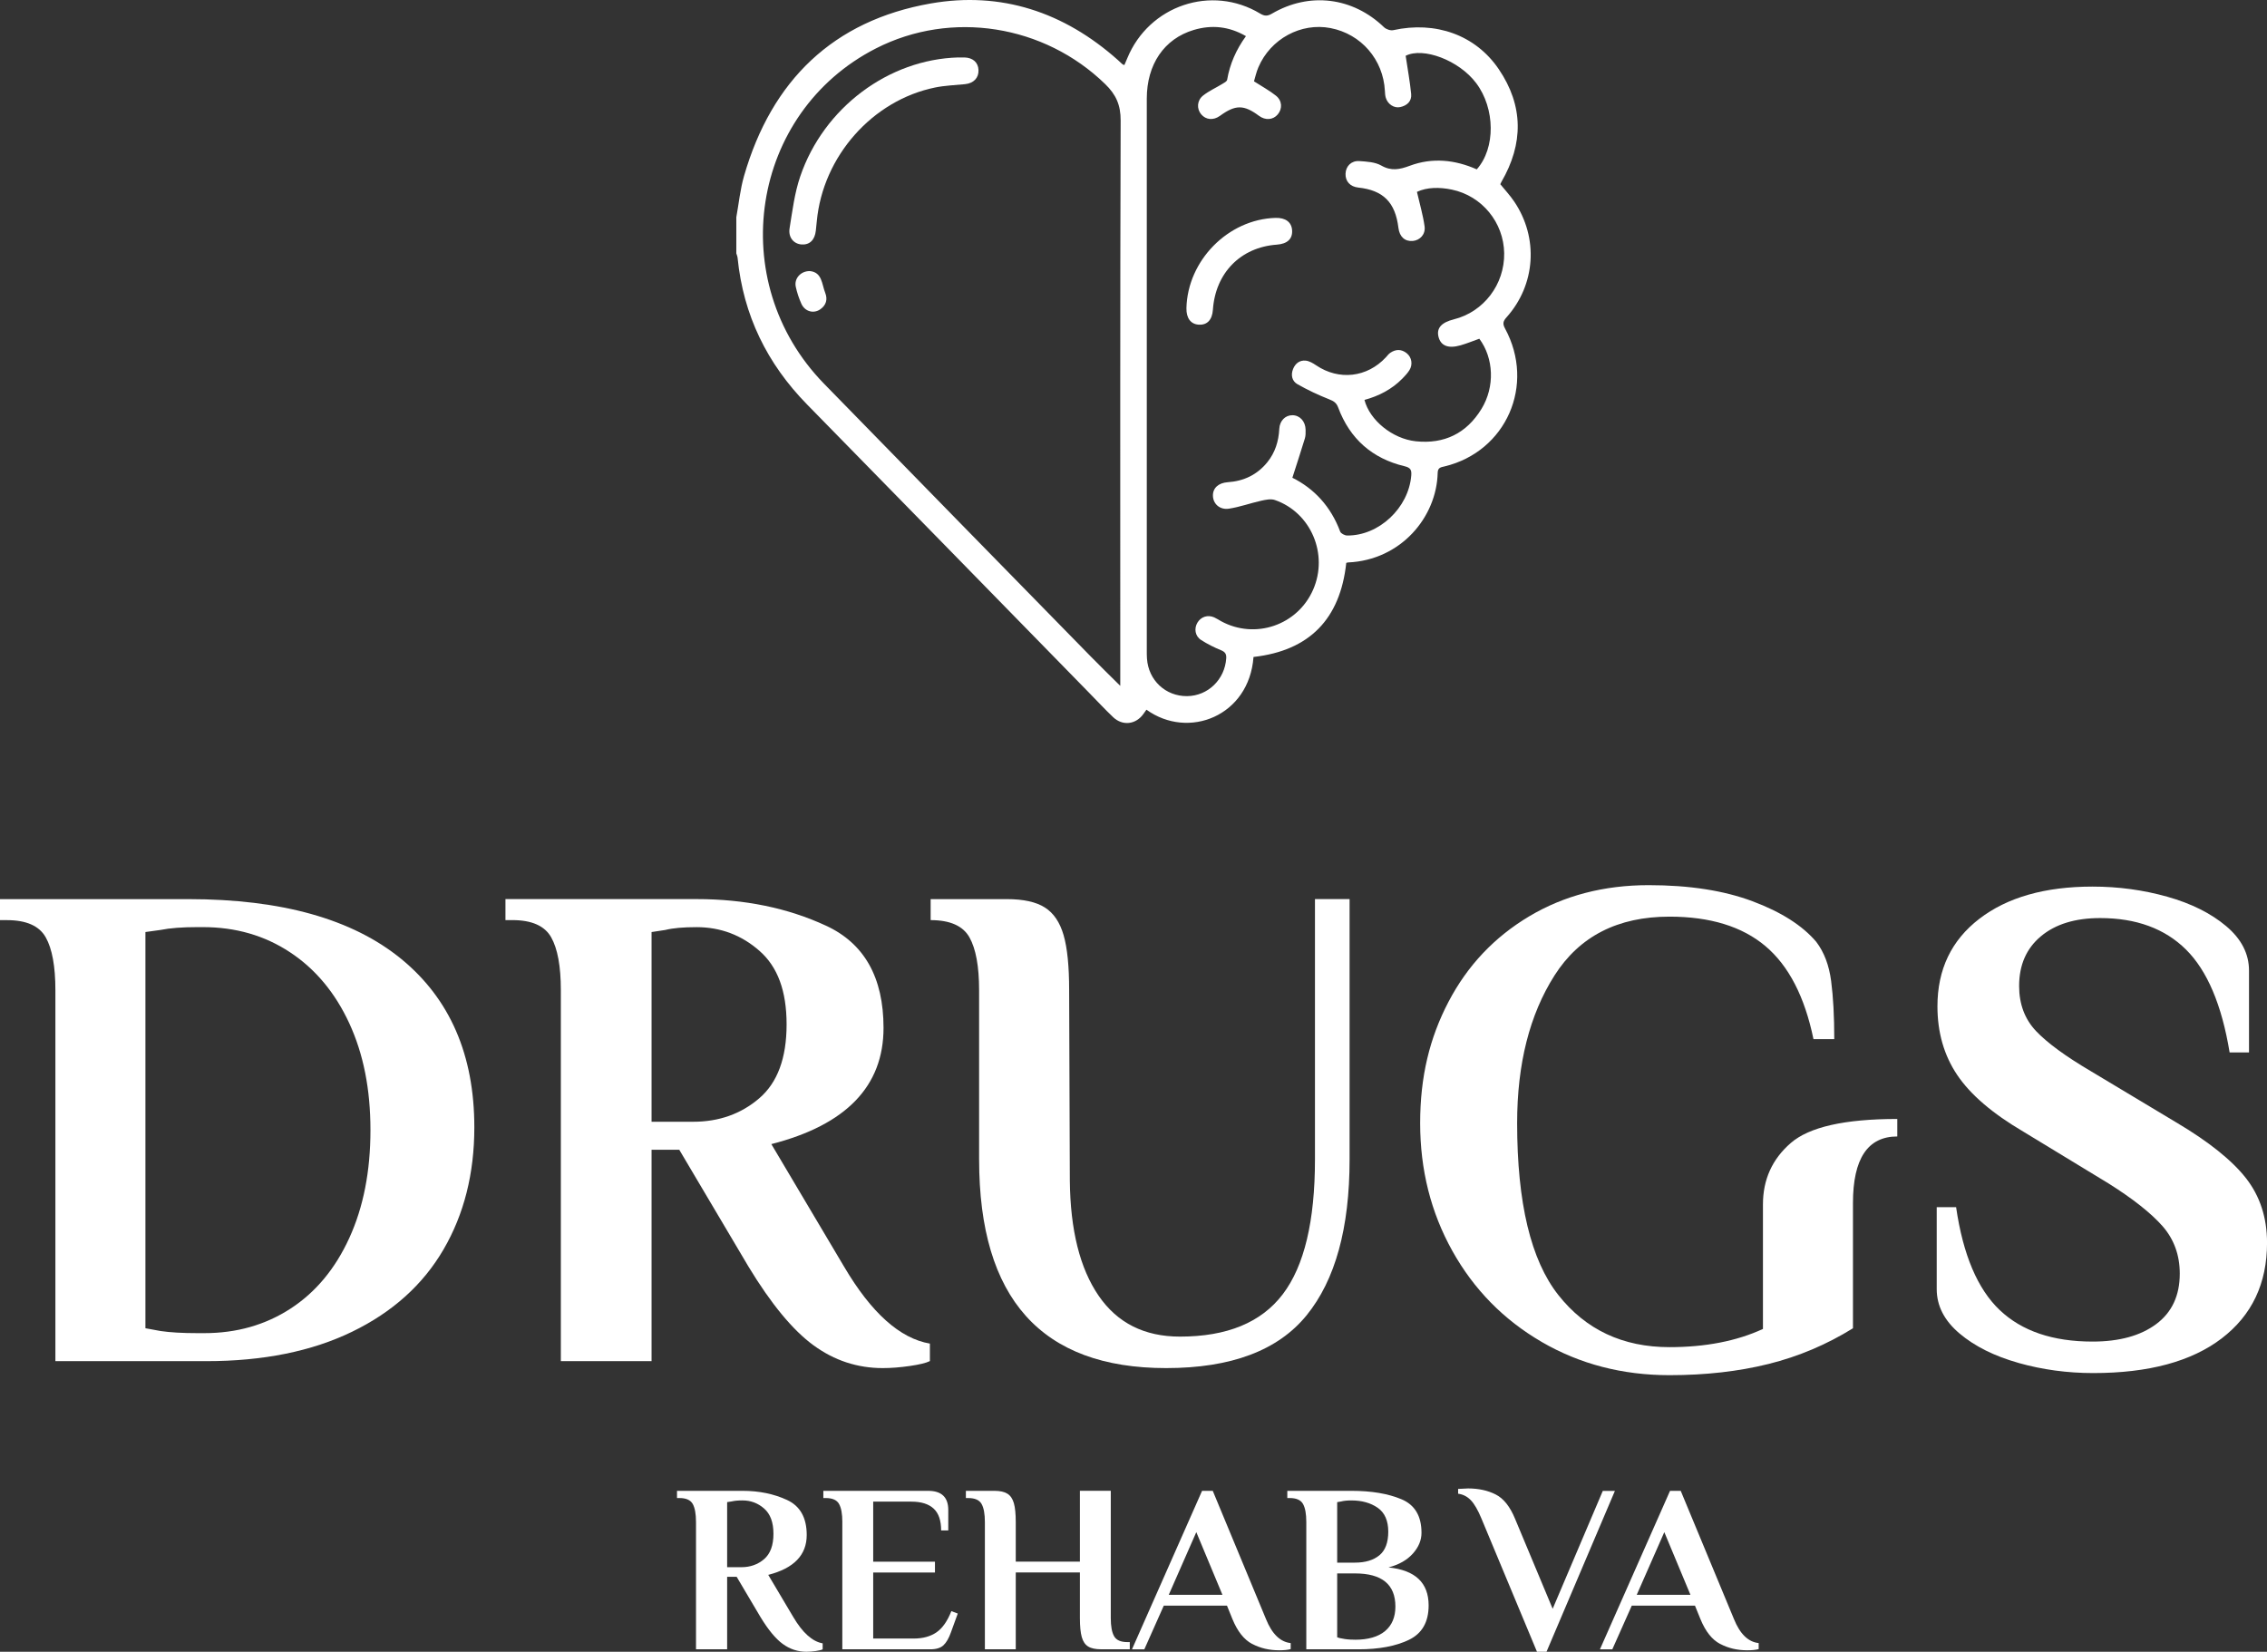 <svg xmlns="http://www.w3.org/2000/svg" width="129" height="94" viewBox="0 0 129 94" fill="none"><rect x="0" y="0" width="129" height="94" fill="#333333" stroke="none"/><g clip-path="url(#clip0_62_158)"><path d="M3.152 56.349C3.152 54.993 2.968 53.991 2.601 53.341C2.233 52.691 1.498 52.365 0.395 52.365H0V51.169H10.717C16.023 51.169 20.061 52.305 22.834 54.575C25.605 56.846 26.991 60.04 26.991 64.156C26.991 66.786 26.406 69.103 25.237 71.108C24.068 73.113 22.335 74.673 20.036 75.789C17.738 76.904 14.972 77.463 11.742 77.463H3.152V56.349ZM11.624 75.869C13.462 75.869 15.097 75.405 16.53 74.475C17.961 73.545 19.078 72.204 19.878 70.451C20.679 68.699 21.08 66.654 21.08 64.316C21.08 61.978 20.679 59.98 19.878 58.24C19.076 56.502 17.954 55.153 16.509 54.197C15.065 53.24 13.409 52.762 11.544 52.762H11.229C10.363 52.762 9.665 52.816 9.141 52.922L8.275 53.042V75.59L9.141 75.749C9.692 75.83 10.388 75.869 11.229 75.869H11.624Z" fill="white"></path><path d="M46.297 76.566C45.114 75.703 43.88 74.209 42.592 72.084L38.652 65.431H37.076V77.461H31.914V56.346C31.914 54.991 31.73 53.989 31.363 53.34C30.995 52.69 30.26 52.363 29.157 52.363H28.762V51.167H39.637C42.369 51.167 44.824 51.672 47.005 52.682C49.185 53.691 50.276 55.629 50.276 58.497C50.276 61.816 48.147 64.022 43.892 65.111L48.029 72.082C49.578 74.711 51.206 76.172 52.914 76.464V77.459C52.704 77.565 52.323 77.658 51.772 77.738C51.22 77.817 50.708 77.858 50.235 77.858C48.79 77.858 47.476 77.427 46.295 76.563L46.297 76.566ZM39.442 63.839C40.912 63.839 42.166 63.394 43.204 62.504C44.242 61.614 44.76 60.213 44.76 58.301C44.76 56.389 44.248 55.021 43.223 54.119C42.199 53.216 41.002 52.764 39.637 52.764C38.875 52.764 38.284 52.817 37.864 52.923L37.076 53.043V63.839H39.44H39.442Z" fill="white"></path><path d="M55.714 65.989V56.348C55.714 54.993 55.53 53.991 55.163 53.341C54.795 52.691 54.06 52.364 52.957 52.364V51.169H57.291C58.237 51.169 58.96 51.328 59.459 51.647C59.958 51.965 60.312 52.489 60.523 53.22C60.734 53.95 60.838 54.991 60.838 56.346L60.877 67.182C60.904 69.998 61.449 72.182 62.513 73.736C63.577 75.29 65.119 76.066 67.143 76.066C69.822 76.066 71.772 75.263 72.994 73.655C74.216 72.049 74.826 69.493 74.826 65.986V51.167H76.796V65.986C76.796 69.891 75.981 72.844 74.353 74.85C72.724 76.855 70.059 77.858 66.355 77.858C59.262 77.858 55.715 73.901 55.715 65.986L55.714 65.989Z" fill="white"></path><path d="M87.726 76.368C85.559 75.107 83.866 73.38 82.644 71.19C81.422 68.999 80.812 66.575 80.812 63.92C80.812 61.265 81.35 59.067 82.427 57.008C83.504 54.951 85.033 53.331 87.018 52.147C89.001 50.966 91.267 50.374 93.815 50.374C96.126 50.374 98.097 50.68 99.726 51.291C101.355 51.901 102.563 52.671 103.351 53.6C103.797 54.186 104.08 54.929 104.198 55.831C104.317 56.735 104.376 57.837 104.376 59.138H103.193C102.694 56.721 101.781 54.956 100.455 53.84C99.129 52.725 97.309 52.166 94.998 52.166C92.057 52.166 89.877 53.282 88.457 55.513C87.038 57.743 86.33 60.545 86.33 63.918C86.33 68.459 87.112 71.72 88.674 73.698C90.236 75.677 92.344 76.666 94.998 76.666C97.047 76.666 98.82 76.321 100.318 75.63V68.54C100.318 67.132 100.843 65.969 101.894 65.054C102.944 64.138 104.966 63.68 107.962 63.68V64.676C106.282 64.676 105.44 65.938 105.44 68.461V75.592C103.942 76.521 102.341 77.199 100.633 77.624C98.926 78.048 97.047 78.261 94.998 78.261C92.319 78.261 89.895 77.63 87.728 76.37L87.726 76.368Z" fill="white"></path><path d="M114.855 77.562C113.489 77.177 112.372 76.62 111.506 75.89C110.64 75.159 110.206 74.317 110.206 73.361V68.7H111.309C111.703 71.409 112.531 73.361 113.792 74.557C115.053 75.753 116.811 76.349 119.071 76.349C120.594 76.349 121.803 76.018 122.696 75.353C123.588 74.689 124.036 73.733 124.036 72.485C124.036 71.424 123.707 70.521 123.052 69.776C122.395 69.033 121.371 68.222 119.979 67.347L115.132 64.4C113.372 63.365 112.118 62.289 111.37 61.173C110.621 60.058 110.247 58.756 110.247 57.269C110.247 55.17 111.041 53.511 112.631 52.289C114.22 51.068 116.367 50.456 119.072 50.456C120.542 50.456 121.962 50.648 123.328 51.033C124.693 51.418 125.81 51.977 126.676 52.706C127.543 53.436 127.976 54.279 127.976 55.235V59.895H126.873C126.427 57.187 125.598 55.235 124.39 54.039C123.183 52.843 121.554 52.247 119.505 52.247C118.086 52.247 116.963 52.592 116.136 53.282C115.309 53.973 114.895 54.915 114.895 56.111C114.895 57.145 115.217 58.002 115.861 58.681C116.504 59.357 117.549 60.121 118.993 60.971L123.84 63.879C125.678 64.968 126.998 66.025 127.8 67.045C128.601 68.068 129.002 69.297 129.002 70.731C129.002 73.041 128.142 74.853 126.421 76.169C124.699 77.483 122.264 78.141 119.111 78.141C117.64 78.141 116.222 77.949 114.856 77.564L114.855 77.562Z" fill="white"></path><path d="M44.54 93.556C44.134 93.26 43.711 92.747 43.269 92.018L41.918 89.735H41.377V93.862H39.605V86.619C39.605 86.154 39.543 85.81 39.417 85.587C39.29 85.365 39.038 85.253 38.66 85.253H38.524V84.843H42.255C43.193 84.843 44.036 85.016 44.783 85.362C45.531 85.707 45.905 86.373 45.905 87.358C45.905 88.497 45.175 89.252 43.716 89.626L45.136 92.018C45.668 92.921 46.227 93.421 46.812 93.522V93.864C46.74 93.9 46.609 93.932 46.42 93.96C46.231 93.987 46.055 94.001 45.892 94.001C45.396 94.001 44.947 93.853 44.541 93.556H44.54ZM42.188 89.189C42.692 89.189 43.123 89.036 43.478 88.732C43.834 88.426 44.012 87.946 44.012 87.29C44.012 86.633 43.836 86.165 43.485 85.854C43.134 85.545 42.723 85.389 42.255 85.389C41.993 85.389 41.792 85.408 41.647 85.444L41.377 85.485V89.189H42.188Z" fill="white"></path><path d="M47.932 86.619C47.932 86.154 47.87 85.81 47.743 85.587C47.617 85.365 47.364 85.253 46.986 85.253H46.851V84.843H52.812C53.578 84.843 53.96 85.207 53.96 85.936V87.097H53.554C53.554 86.532 53.412 86.118 53.128 85.854C52.844 85.591 52.423 85.458 51.864 85.458H49.688V88.875H53.202V89.491H49.688V93.249H51.998C52.512 93.249 52.94 93.132 53.283 92.9C53.624 92.668 53.908 92.264 54.135 91.69L54.5 91.827L54.108 92.906C53.991 93.234 53.851 93.476 53.688 93.63C53.526 93.785 53.273 93.862 52.932 93.862H47.931V86.619H47.932Z" fill="white"></path><path d="M56.043 86.62C56.043 86.154 55.981 85.811 55.854 85.588C55.728 85.366 55.475 85.254 55.098 85.254H54.962V84.843H56.585C56.909 84.843 57.157 84.899 57.327 85.007C57.499 85.116 57.621 85.296 57.693 85.547C57.764 85.798 57.8 86.154 57.8 86.62V88.874H61.45V84.842H63.207V92.085C63.207 92.55 63.27 92.894 63.396 93.117C63.522 93.341 63.774 93.451 64.153 93.451H64.289V93.861H62.666C62.341 93.861 62.093 93.809 61.923 93.704C61.751 93.6 61.63 93.421 61.558 93.17C61.486 92.919 61.45 92.558 61.45 92.083V89.487H57.8V93.86H56.043V86.617V86.62Z" fill="white"></path><path d="M71.251 93.556C70.791 93.315 70.418 92.843 70.129 92.141L69.819 91.376H66.224L65.116 93.864H64.413L68.402 84.843H69.01L72.039 92.141C72.381 92.988 72.851 93.444 73.445 93.507V93.85C73.283 93.895 73.068 93.918 72.796 93.918C72.228 93.918 71.715 93.798 71.254 93.555L71.251 93.556ZM66.506 90.761H69.561L68.074 87.194L66.506 90.761Z" fill="white"></path><path d="M74.333 86.619C74.333 86.154 74.271 85.81 74.144 85.587C74.018 85.365 73.765 85.253 73.388 85.253H73.252V84.843H76.902C78.038 84.843 78.985 85.002 79.746 85.321C80.508 85.639 80.888 86.277 80.888 87.234C80.888 87.654 80.725 88.049 80.395 88.416C80.066 88.784 79.604 89.047 79.01 89.202C80.533 89.356 81.294 90.076 81.294 91.362C81.294 92.31 80.92 92.963 80.172 93.323C79.425 93.683 78.47 93.862 77.307 93.862H74.333V86.619ZM77.104 88.929C77.69 88.929 78.151 88.79 78.49 88.513C78.829 88.235 78.997 87.787 78.997 87.167C78.997 86.547 78.796 86.084 78.395 85.807C77.994 85.529 77.496 85.39 76.902 85.39C76.658 85.39 76.469 85.409 76.334 85.445L76.09 85.487V88.93H77.104V88.929ZM77.104 93.317C77.852 93.317 78.423 93.152 78.815 92.824C79.206 92.496 79.403 92.031 79.403 91.43C79.403 90.172 78.637 89.543 77.104 89.543H76.09V93.178C76.189 93.214 76.279 93.238 76.36 93.246C76.558 93.291 76.783 93.313 77.036 93.313H77.103L77.104 93.317Z" fill="white"></path><path d="M84.309 86.442C84.102 85.941 83.897 85.586 83.694 85.376C83.491 85.166 83.251 85.043 82.972 85.007V84.734L83.54 84.707C84.134 84.707 84.657 84.821 85.108 85.049C85.559 85.277 85.929 85.742 86.216 86.444L88.352 91.556L91.205 84.846H91.894L88.001 94.003H87.46L84.309 86.444V86.442Z" fill="white"></path><path d="M97.882 93.556C97.421 93.315 97.048 92.843 96.76 92.141L96.449 91.376H92.854L91.746 93.864H91.042L95.031 84.843H95.639L98.668 92.141C99.01 92.988 99.48 93.444 100.074 93.507V93.85C99.912 93.895 99.695 93.918 99.425 93.918C98.857 93.918 98.344 93.798 97.885 93.555L97.882 93.556ZM93.136 90.761H96.192L94.705 87.194L93.136 90.761Z" fill="white"></path><path d="M41.898 12.37C42.041 11.583 42.118 10.777 42.339 10.013C43.908 4.573 47.416 1.172 52.957 0.198C56.967 -0.505 60.548 0.686 63.61 3.415C63.699 3.494 63.781 3.578 63.87 3.655C63.891 3.672 63.922 3.679 63.98 3.704C64.036 3.573 64.094 3.442 64.148 3.31C65.384 0.309 68.945 -0.893 71.707 0.773C71.961 0.926 72.13 0.921 72.376 0.777C74.516 -0.474 76.98 -0.161 78.758 1.552C78.88 1.669 79.125 1.751 79.284 1.716C81.683 1.188 83.958 1.983 85.283 3.934C86.698 6.017 86.698 8.177 85.437 10.348C85.415 10.385 85.398 10.426 85.372 10.482C85.634 10.807 85.927 11.119 86.163 11.469C87.559 13.533 87.386 16.202 85.729 18.056C85.529 18.28 85.493 18.421 85.643 18.698C87.38 21.907 85.712 25.698 82.201 26.543C81.992 26.593 81.815 26.607 81.809 26.907C81.75 29.43 79.72 31.873 76.71 32.009C76.682 32.009 76.653 32.022 76.607 32.034C76.262 35.232 74.508 37.029 71.329 37.388C71.083 40.751 67.628 42.113 65.237 40.388C65.18 40.469 65.122 40.548 65.066 40.628C64.638 41.234 63.881 41.327 63.341 40.814C62.87 40.366 62.427 39.888 61.971 39.423C56.624 33.955 51.282 28.482 45.927 23.02C43.649 20.696 42.296 17.936 41.971 14.672C41.963 14.587 41.924 14.505 41.899 14.421C41.899 13.736 41.899 13.052 41.899 12.369L41.898 12.37ZM73.539 27.188C74.782 27.805 75.731 28.829 76.26 30.25C76.302 30.362 76.519 30.474 76.657 30.476C78.467 30.495 80.152 28.906 80.305 27.068C80.33 26.76 80.281 26.618 79.924 26.533C78.092 26.096 76.814 24.981 76.146 23.19C76.045 22.92 75.895 22.829 75.642 22.728C75.02 22.482 74.408 22.194 73.826 21.863C73.525 21.691 73.439 21.35 73.581 20.997C73.714 20.67 73.968 20.489 74.303 20.524C74.508 20.546 74.715 20.67 74.893 20.79C76.189 21.666 77.793 21.486 78.863 20.333C78.944 20.246 79.014 20.145 79.11 20.08C79.423 19.866 79.746 19.861 80.047 20.102C80.335 20.333 80.403 20.748 80.2 21.068C80.09 21.241 79.946 21.396 79.802 21.543C79.2 22.158 78.46 22.537 77.643 22.759C77.935 23.906 79.228 24.973 80.566 25.113C82.174 25.282 83.449 24.67 84.304 23.267C85.07 22.011 85.002 20.382 84.178 19.277C83.822 19.404 83.469 19.549 83.106 19.653C82.404 19.853 81.979 19.676 81.854 19.16C81.736 18.673 82.021 18.351 82.728 18.174C84.428 17.75 85.62 16.185 85.593 14.41C85.567 12.664 84.332 11.149 82.616 10.791C81.911 10.644 81.205 10.65 80.629 10.919C80.789 11.614 80.973 12.238 81.063 12.877C81.129 13.336 80.801 13.677 80.391 13.713C79.944 13.752 79.637 13.473 79.576 12.973C79.398 11.514 78.716 10.827 77.29 10.674C76.828 10.624 76.549 10.319 76.566 9.884C76.583 9.455 76.892 9.136 77.356 9.167C77.775 9.197 78.244 9.22 78.593 9.418C79.171 9.75 79.65 9.646 80.224 9.433C81.51 8.954 82.795 9.092 84.033 9.638C85.108 8.434 85.086 6.176 84.002 4.733C83.017 3.42 80.974 2.669 79.987 3.175C80.097 3.922 80.23 4.633 80.3 5.351C80.339 5.763 80.065 6.011 79.676 6.094C79.33 6.17 78.971 5.933 78.858 5.569C78.819 5.444 78.812 5.307 78.805 5.174C78.713 3.39 77.456 1.935 75.711 1.598C74.032 1.273 72.297 2.21 71.606 3.83C71.487 4.108 71.423 4.409 71.356 4.628C71.824 4.93 72.239 5.152 72.603 5.443C72.965 5.731 72.98 6.186 72.709 6.511C72.442 6.829 72.005 6.862 71.64 6.591C70.774 5.949 70.302 5.951 69.418 6.594C69.048 6.862 68.62 6.826 68.35 6.504C68.088 6.19 68.107 5.715 68.464 5.435C68.795 5.174 69.19 4.998 69.552 4.777C69.656 4.714 69.812 4.635 69.828 4.543C69.984 3.635 70.346 2.817 70.899 2.057C69.928 1.495 68.943 1.402 67.927 1.705C66.244 2.208 65.256 3.664 65.256 5.615C65.254 16.087 65.256 26.56 65.256 37.034C65.256 37.182 65.256 37.332 65.267 37.481C65.35 38.714 66.323 39.626 67.547 39.617C68.736 39.607 69.699 38.669 69.777 37.463C69.792 37.214 69.711 37.1 69.479 37.004C69.087 36.842 68.7 36.651 68.344 36.42C68.002 36.2 67.938 35.769 68.138 35.434C68.338 35.098 68.728 34.972 69.095 35.136C69.229 35.196 69.352 35.28 69.482 35.351C71.423 36.409 73.838 35.583 74.723 33.555C75.603 31.542 74.6 29.168 72.546 28.456C72.316 28.376 72.017 28.441 71.765 28.497C71.151 28.634 70.554 28.852 69.937 28.948C69.412 29.03 69.032 28.675 69.02 28.218C69.007 27.781 69.329 27.48 69.861 27.443C70.772 27.382 71.537 27.022 72.119 26.301C72.562 25.75 72.76 25.11 72.796 24.406C72.82 23.942 73.138 23.628 73.543 23.63C73.965 23.632 74.285 23.979 74.293 24.455C74.296 24.618 74.299 24.79 74.254 24.943C74.032 25.672 73.795 26.396 73.54 27.189L73.539 27.188ZM63.747 39.03V38.364C63.747 27.863 63.735 17.362 63.769 6.861C63.772 5.974 63.505 5.384 62.89 4.786C59.417 1.408 54.139 0.564 49.847 2.754C42.703 6.397 41.206 16.008 46.886 21.833C51.947 27.022 57.02 32.202 62.09 37.383C62.605 37.91 63.134 38.422 63.745 39.03H63.747Z" fill="white"></path><path d="M67.512 17.537C67.576 14.82 69.886 12.479 72.581 12.4C73.149 12.384 73.494 12.64 73.525 13.102C73.558 13.594 73.256 13.88 72.654 13.923C70.596 14.071 69.163 15.53 69.018 17.628C68.978 18.201 68.695 18.503 68.221 18.477C67.76 18.454 67.5 18.107 67.512 17.535V17.537Z" fill="white"></path><path d="M54.53 3.27C54.647 3.27 54.765 3.267 54.882 3.27C55.36 3.283 55.661 3.553 55.68 3.982C55.7 4.43 55.405 4.739 54.918 4.789C54.349 4.848 53.771 4.865 53.213 4.979C49.635 5.709 46.821 8.904 46.478 12.593C46.461 12.771 46.442 12.948 46.423 13.126C46.367 13.661 46.066 13.948 45.605 13.912C45.165 13.877 44.846 13.511 44.93 12.993C45.09 12.001 45.214 10.982 45.537 10.038C46.876 6.118 50.571 3.376 54.531 3.269L54.53 3.27Z" fill="white"></path><path d="M46.077 15.426C46.787 15.492 46.76 16.167 46.957 16.664C47.108 17.044 47.007 17.371 46.676 17.603C46.298 17.868 45.802 17.731 45.602 17.289C45.463 16.98 45.354 16.652 45.282 16.32C45.181 15.855 45.559 15.424 46.077 15.427V15.426Z" fill="white"></path></g><defs><clipPath id="clip0_62_158"><rect width="129" height="94" fill="white"></rect></clipPath></defs></svg>